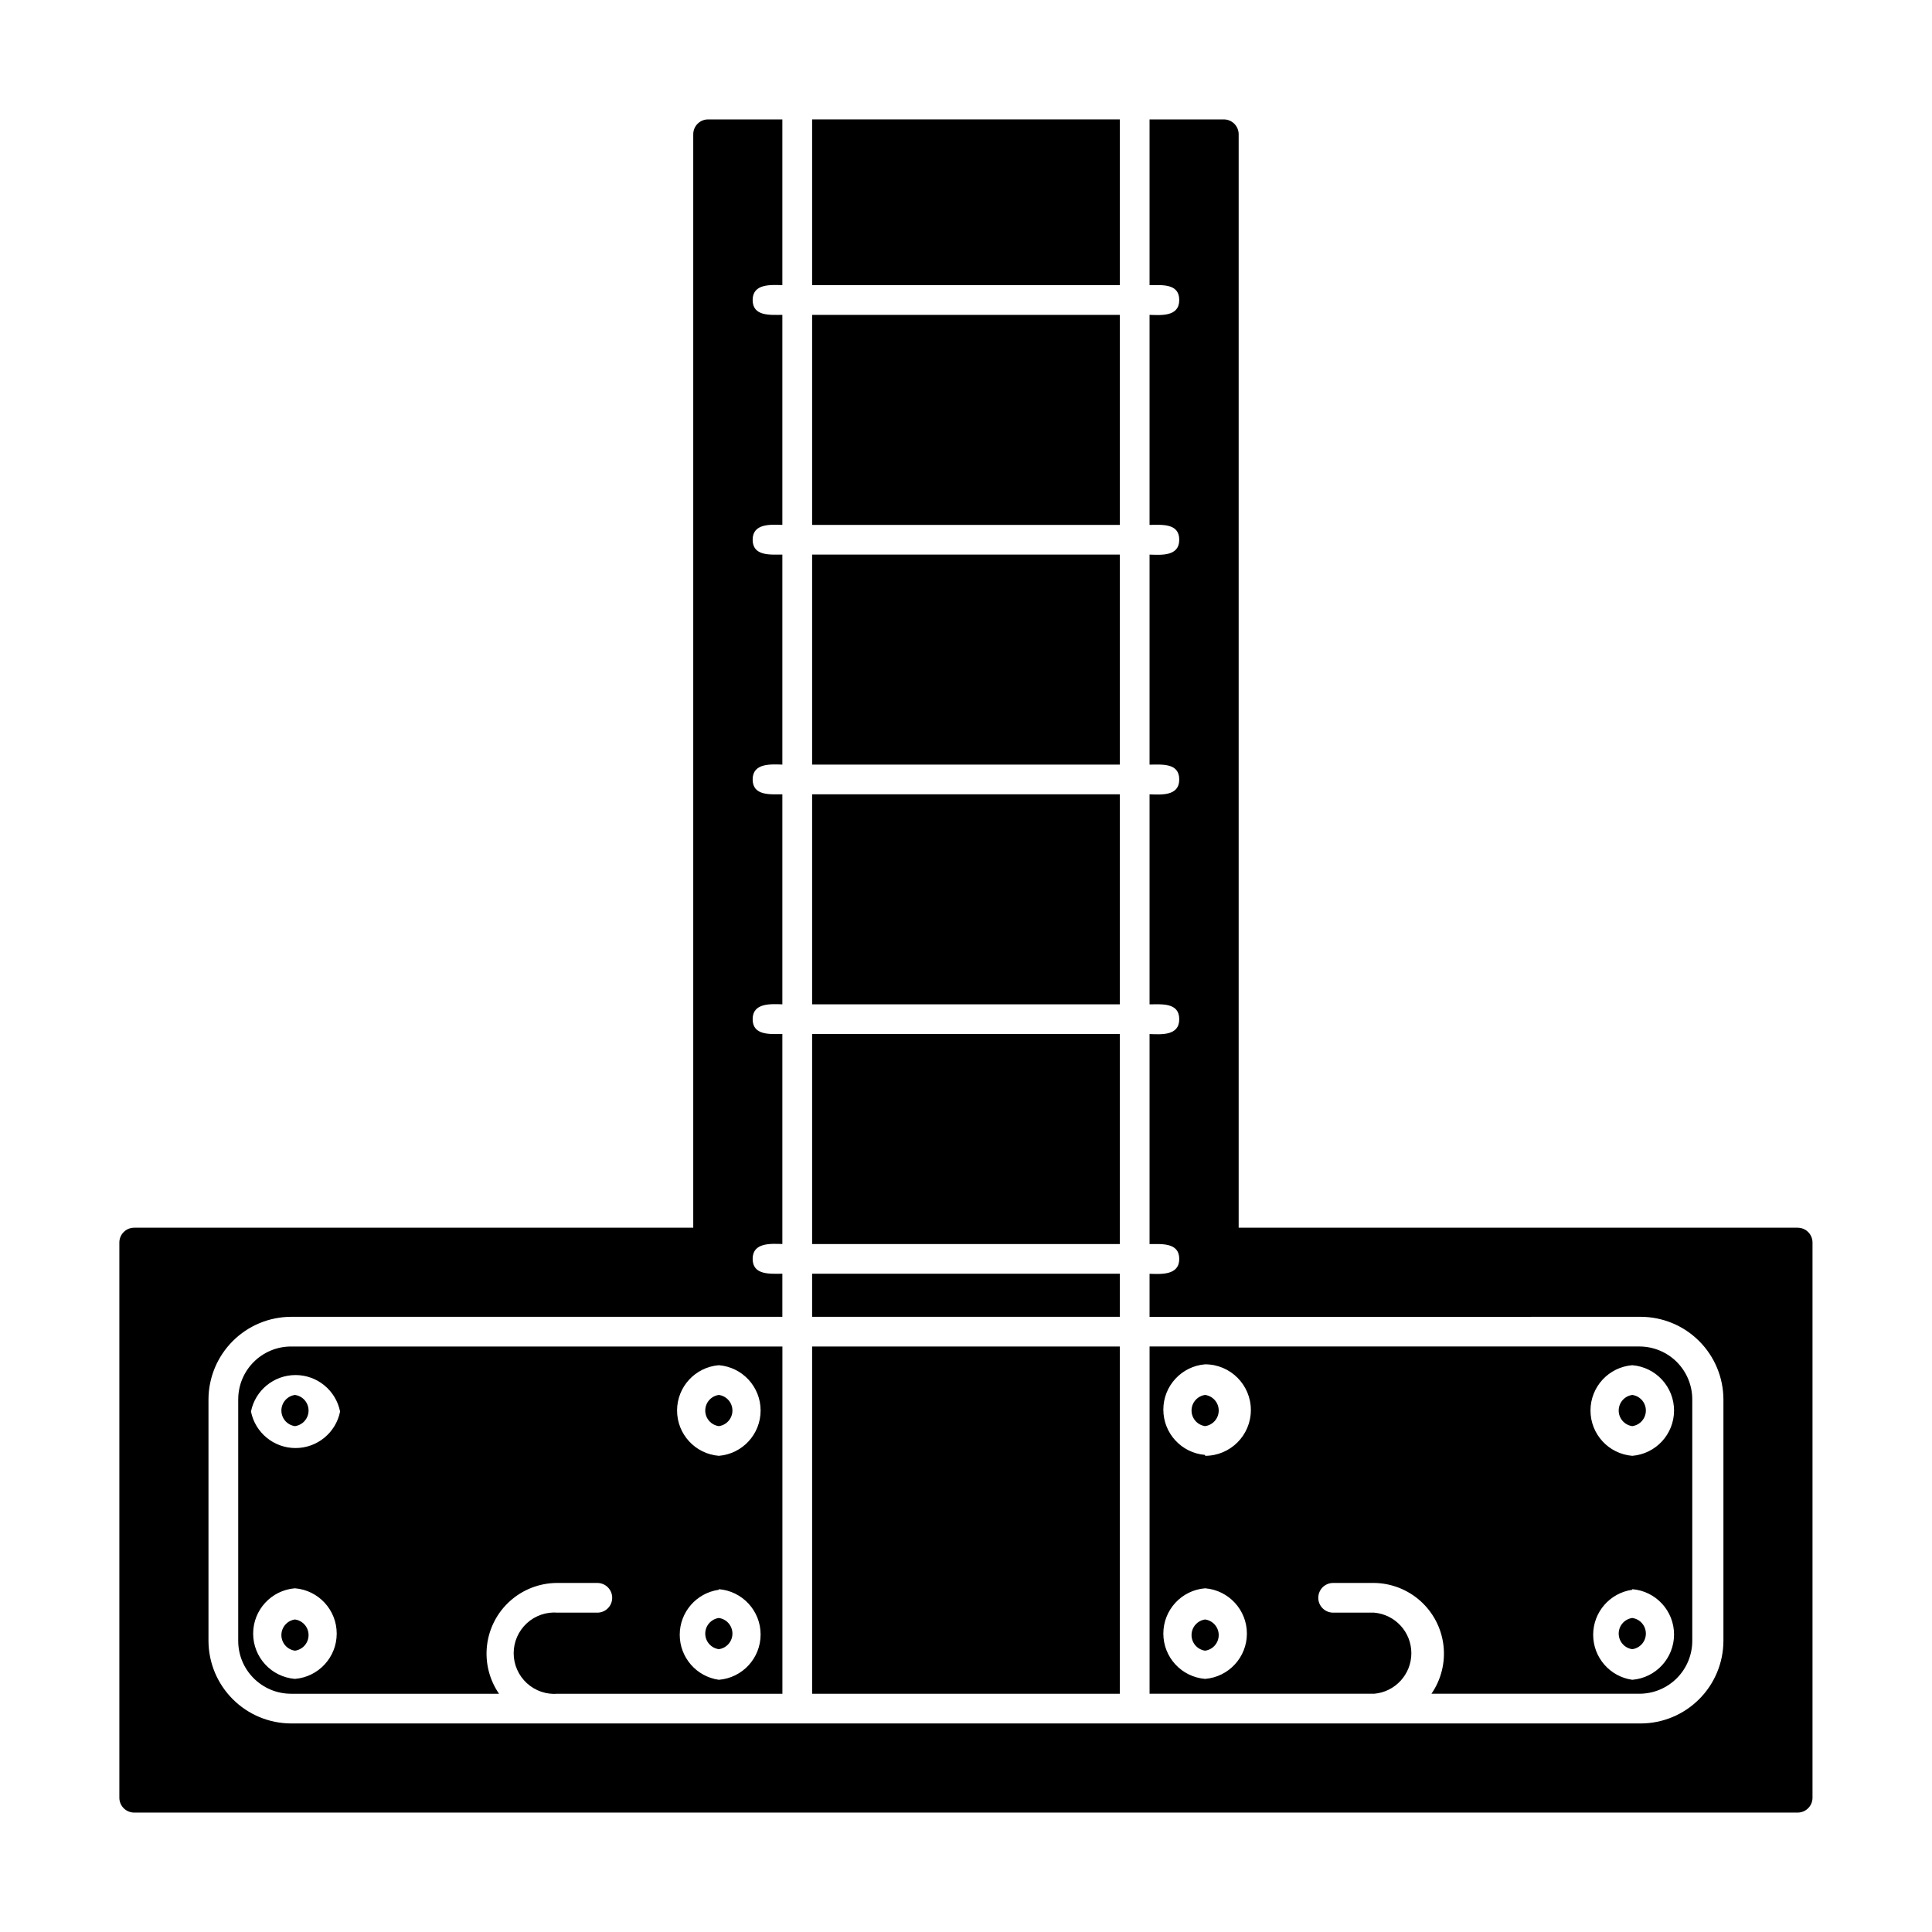 <?xml version="1.0" encoding="UTF-8"?>
<!-- Uploaded to: ICON Repo, www.svgrepo.com, Generator: ICON Repo Mixer Tools -->
<svg fill="#000000" width="800px" height="800px" version="1.1" viewBox="144 144 512 512" xmlns="http://www.w3.org/2000/svg">
 <g>
  <path d="m222.17 521.94c2.066-0.285 3.602-2.051 3.602-4.133 0-2.086-1.535-3.848-3.602-4.133-2.062 0.285-3.598 2.047-3.598 4.133 0 2.082 1.535 3.848 3.598 4.133z"/>
  <path d="m463.37 573.18c-2.062 0.285-3.598 2.051-3.598 4.133 0 2.082 1.535 3.848 3.598 4.133 2.066-0.285 3.602-2.051 3.602-4.133 0-2.082-1.535-3.848-3.602-4.133z"/>
  <path d="m207.13 514.85v64c0 7.738 6.273 14.012 14.012 14.012h55.105c-2.582-3.746-3.711-8.305-3.18-12.82 0.535-4.519 2.691-8.688 6.07-11.73 3.383-3.043 7.754-4.754 12.301-4.812h10.867c1.043 0 2.043 0.414 2.781 1.152 0.738 0.738 1.152 1.738 1.152 2.785 0 1.043-0.414 2.043-1.152 2.781-0.738 0.738-1.738 1.152-2.781 1.152h-10.473c-3.008-0.258-5.988 0.758-8.211 2.801-2.227 2.043-3.492 4.926-3.492 7.945 0 3.019 1.266 5.902 3.492 7.945 2.223 2.043 5.203 3.059 8.211 2.801h59.512v-92.023h-130.2c-7.738 0-14.012 6.273-14.012 14.012zm127.37-9.055c6.254 0.508 11.07 5.731 11.07 12.008 0 6.273-4.816 11.496-11.07 12.004-6.254-0.508-11.07-5.731-11.07-12.004 0-6.277 4.816-11.5 11.07-12.008zm0 59.355c6.254 0.508 11.07 5.731 11.07 12.008 0 6.273-4.816 11.496-11.07 12.004-5.945-0.84-10.363-5.926-10.363-11.926 0-6.004 4.418-11.09 10.363-11.926zm-112.34 23.773c-6.254-0.504-11.07-5.731-11.07-12.004s4.816-11.496 11.07-12.004c6.254 0.508 11.074 5.731 11.074 12.004s-4.82 11.5-11.074 12.004zm11.969-70.848c-1.133 5.625-6.074 9.672-11.809 9.672-5.738 0-10.68-4.047-11.809-9.672 1.129-5.625 6.07-9.672 11.809-9.672 5.734 0 10.676 4.047 11.809 9.672z"/>
  <path d="m576.57 581.05c2.066-0.285 3.602-2.051 3.602-4.133s-1.535-3.848-3.602-4.133c-2.062 0.285-3.598 2.051-3.598 4.133s1.535 3.848 3.598 4.133z"/>
  <path d="m334.5 521.94c2.062-0.285 3.602-2.051 3.602-4.133 0-2.086-1.539-3.848-3.602-4.133-2.062 0.285-3.602 2.047-3.602 4.133 0 2.082 1.539 3.848 3.602 4.133z"/>
  <path d="m359.22 175.64h81.555v43.926h-81.555z"/>
  <path d="m463.37 513.67c-2.062 0.285-3.598 2.047-3.598 4.133 0 2.082 1.535 3.848 3.598 4.133 2.066-0.285 3.602-2.051 3.602-4.133 0-2.086-1.535-3.848-3.602-4.133z"/>
  <path d="m222.17 573.18c-2.062 0.285-3.598 2.051-3.598 4.133 0 2.082 1.535 3.848 3.598 4.133 2.066-0.285 3.602-2.051 3.602-4.133 0-2.082-1.535-3.848-3.602-4.133z"/>
  <path d="m334.5 581.05c2.062-0.285 3.602-2.051 3.602-4.133s-1.539-3.848-3.602-4.133c-2.062 0.285-3.602 2.051-3.602 4.133s1.539 3.848 3.602 4.133z"/>
  <path d="m576.57 521.94c2.066-0.285 3.602-2.051 3.602-4.133 0-2.086-1.535-3.848-3.602-4.133-2.062 0.285-3.598 2.047-3.598 4.133 0 2.082 1.535 3.848 3.598 4.133z"/>
  <path d="m359.22 290.97h81.555v55.656h-81.555z"/>
  <path d="m620.41 469.35h-148.15v-289.77c0-1.043-0.418-2.047-1.156-2.785s-1.738-1.152-2.781-1.152h-19.68v43.926c3.148 0 7.871-0.551 7.871 3.938 0 4.488-4.879 4.016-7.871 3.938v55.656c3.148 0 7.871-0.551 7.871 3.938 0 4.488-4.879 4.016-7.871 3.938v55.656c3.148 0 7.871-0.551 7.871 3.938 0 4.488-4.879 4.016-7.871 3.938v55.656c3.148 0 7.871-0.551 7.871 3.938 0 4.488-4.879 4.016-7.871 3.938v55.656c3.148 0 7.871-0.473 7.871 3.938 0 4.41-4.879 4.016-7.871 3.938v11.414l130.2-0.016c5.797 0.02 11.352 2.332 15.449 6.43 4.102 4.102 6.414 9.656 6.434 15.453v64c-0.02 5.797-2.332 11.352-6.434 15.449-4.098 4.102-9.652 6.414-15.449 6.434h-357.71c-5.797-0.02-11.352-2.332-15.449-6.434-4.102-4.098-6.414-9.652-6.434-15.449v-64c0.02-5.797 2.332-11.352 6.434-15.453 4.098-4.098 9.652-6.41 15.449-6.43h130.2v-11.418c-3.148 0-7.871 0.473-7.871-3.938 0-4.41 4.879-4.016 7.871-3.938v-55.648c-3.148 0-7.871 0.473-7.871-3.938s4.879-4.016 7.871-3.938v-55.652c-3.148 0-7.871 0.473-7.871-3.938s4.879-4.016 7.871-3.938v-55.652c-3.148 0-7.871 0.473-7.871-3.938s4.879-4.016 7.871-3.938v-55.652c-3.148 0-7.871 0.473-7.871-3.938 0-4.41 4.879-4.016 7.871-3.938v-43.926h-19.68c-2.172 0-3.934 1.762-3.934 3.938v289.77h-148.15c-2.176 0-3.938 1.762-3.938 3.934v147.13c0 1.047 0.414 2.047 1.152 2.785s1.742 1.152 2.785 1.152h440.83c1.047 0 2.047-0.414 2.785-1.152s1.152-1.738 1.152-2.785v-147.13c0-1.043-0.414-2.043-1.152-2.781-0.738-0.738-1.738-1.152-2.785-1.152z"/>
  <path d="m359.22 354.5h81.555v55.656h-81.555z"/>
  <path d="m359.22 481.55h81.555v11.414h-81.555z"/>
  <path d="m359.22 500.84h81.555v92.023h-81.555z"/>
  <path d="m359.22 418.03h81.555v55.656h-81.555z"/>
  <path d="m359.22 227.45h81.555v55.656h-81.555z"/>
  <path d="m508.16 592.86c5.578-0.477 9.863-5.144 9.863-10.746 0-5.598-4.285-10.266-9.863-10.746h-10.863c-2.176 0-3.938-1.762-3.938-3.934 0-2.176 1.762-3.938 3.938-3.938h10.863c4.547 0.059 8.922 1.77 12.301 4.812 3.379 3.043 5.539 7.211 6.07 11.73 0.531 4.516-0.598 9.074-3.18 12.82h55.105c3.715 0 7.281-1.477 9.91-4.106 2.625-2.625 4.102-6.191 4.102-9.906v-64c0-3.715-1.477-7.281-4.102-9.91-2.629-2.625-6.195-4.102-9.91-4.102h-129.81v92.023zm68.406-87.066c6.254 0.508 11.074 5.731 11.074 12.008 0 6.273-4.82 11.496-11.074 12.004-6.254-0.508-11.07-5.731-11.07-12.004 0-6.277 4.816-11.5 11.07-12.008zm0 59.355c6.254 0.508 11.074 5.731 11.074 12.008 0 6.273-4.82 11.496-11.074 12.004-5.941-0.84-10.359-5.926-10.359-11.926 0-6.004 4.418-11.09 10.359-11.926zm-113.2 23.773c-6.254-0.504-11.07-5.731-11.07-12.004s4.816-11.496 11.07-12.004c6.254 0.508 11.074 5.731 11.074 12.004s-4.82 11.5-11.074 12.004zm0-59.355c-6.254-0.504-11.07-5.731-11.07-12.004 0-6.273 4.816-11.496 11.07-12.004 6.695 0 12.125 5.426 12.125 12.121 0 6.695-5.43 12.125-12.125 12.125z"/>
 </g>
</svg>